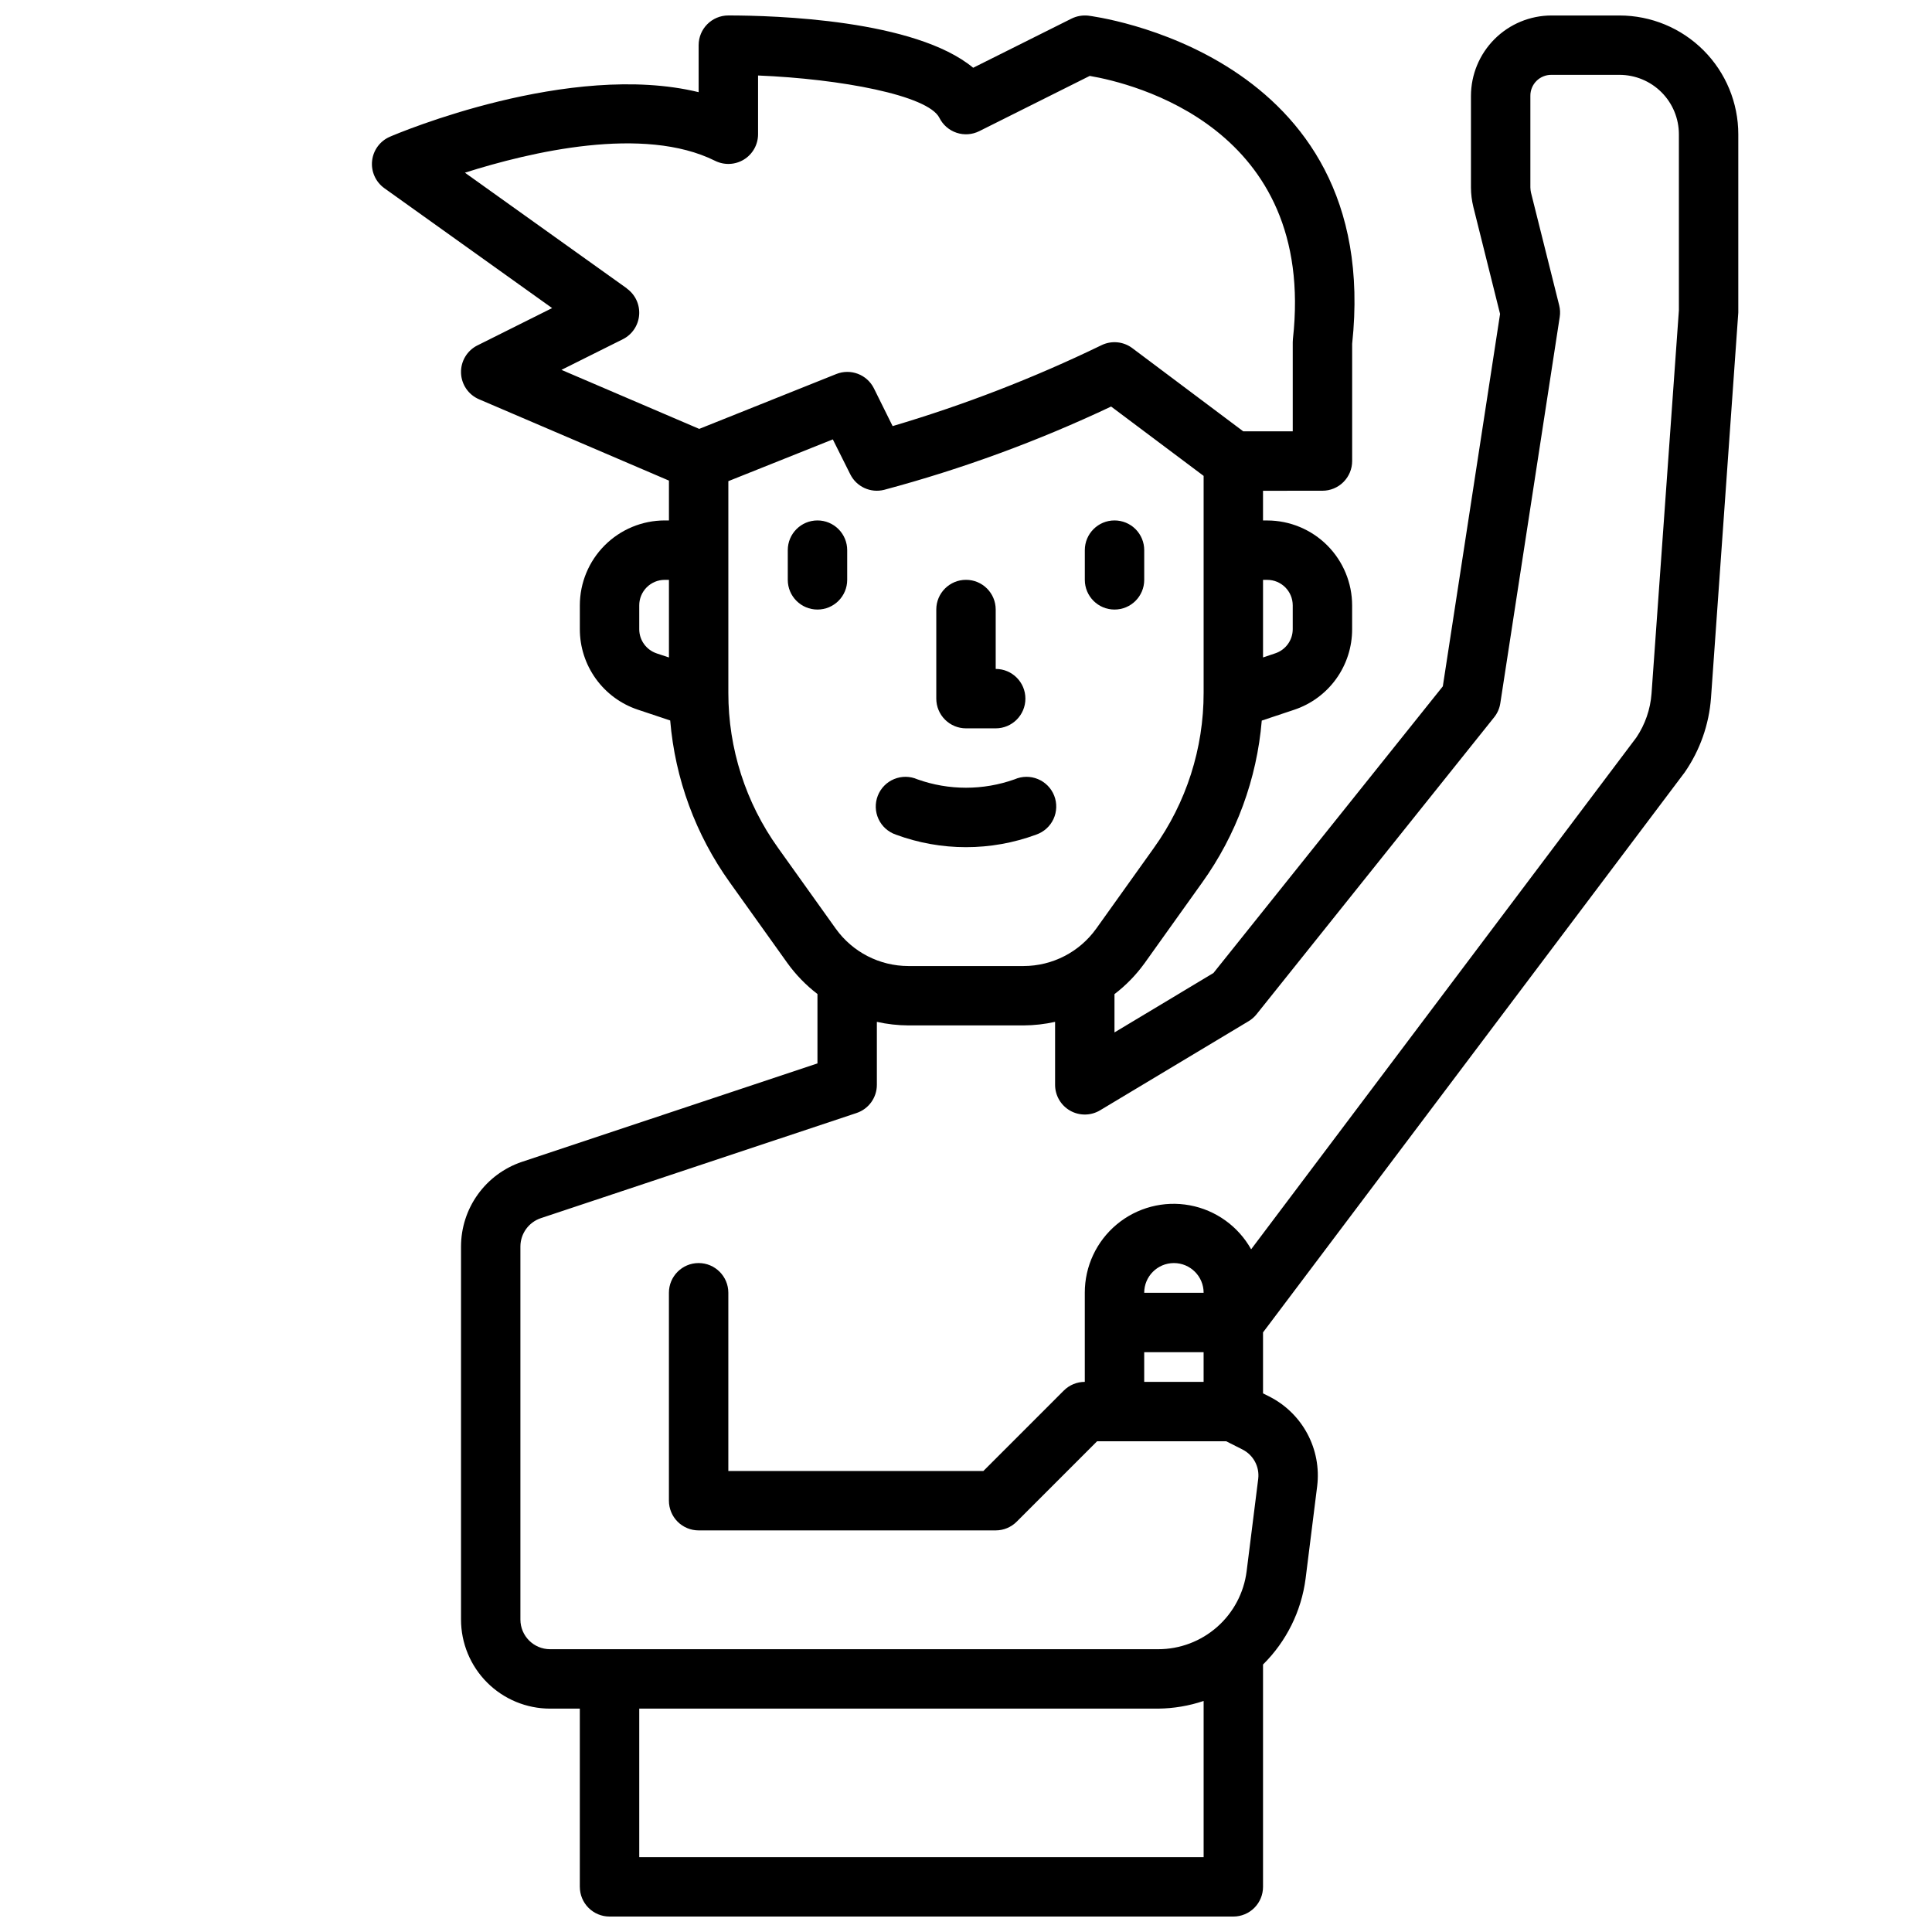 <?xml version="1.0" encoding="UTF-8"?>
<!-- Uploaded to: ICON Repo, www.iconrepo.com, Generator: ICON Repo Mixer Tools -->
<svg width="800px" height="800px" version="1.1" viewBox="144 144 512 512" xmlns="http://www.w3.org/2000/svg">
 <defs>
  <clipPath id="a">
   <path d="m242 148.09h363v503.81h-363z"/>
  </clipPath>
 </defs>
 <path d="m400 337.02h7.871c4.348 0 7.871-3.527 7.871-7.875 0-4.348-3.523-7.871-7.871-7.871v-15.742c0-4.348-3.523-7.871-7.871-7.871s-7.875 3.523-7.875 7.871v23.617-0.004c0 2.09 0.832 4.094 2.309 5.566 1.477 1.477 3.477 2.309 5.566 2.309z"/>
 <path d="m360.64 281.92c-4.348 0-7.871 3.523-7.871 7.871v7.875c0 4.348 3.523 7.871 7.871 7.871 4.348 0 7.875-3.523 7.875-7.871v-7.875c0-2.086-0.832-4.09-2.309-5.566-1.477-1.477-3.477-2.305-5.566-2.305z"/>
 <path d="m439.36 281.92c-4.348 0-7.871 3.523-7.871 7.871v7.875c0 4.348 3.523 7.871 7.871 7.871s7.871-3.523 7.871-7.871v-7.875c0-2.086-0.828-4.09-2.305-5.566-1.477-1.477-3.481-2.305-5.566-2.305z"/>
 <g clip-path="url(#a)">
  <path d="m494.46 274.05c2.09 0 4.094-0.832 5.566-2.305 1.477-1.477 2.309-3.481 2.309-5.566v-31.059c8.305-77.363-69.195-86.883-69.984-86.977-1.504-0.152-3.023 0.117-4.383 0.789l-26.066 13.027c-15.371-12.754-52.582-13.863-64.879-13.863-4.348 0-7.875 3.523-7.875 7.871v12.461c-34.188-8.312-79.688 10.879-81.82 11.809-2.609 1.121-4.414 3.562-4.719 6.387-0.305 2.824 0.938 5.594 3.246 7.25l44.461 31.773-19.789 9.887v-0.004c-2.742 1.371-4.441 4.207-4.352 7.273 0.09 3.066 1.949 5.801 4.769 7.008l50.332 21.555v10.555h-1.117c-5.965 0.008-11.684 2.379-15.902 6.598s-6.59 9.938-6.594 15.902v6.297c-0.008 4.723 1.477 9.328 4.238 13.164 2.762 3.832 6.66 6.699 11.141 8.191l8.566 2.859c1.293 15.469 6.754 30.301 15.797 42.918l15.281 21.395c2.238 3.102 4.914 5.856 7.949 8.18v18.391l-78.352 26.098 0.004-0.004c-4.688 1.586-8.762 4.598-11.652 8.617-2.891 4.016-4.449 8.84-4.461 13.785v98.875c0 6.262 2.488 12.27 6.914 16.699 4.43 4.43 10.438 6.918 16.699 6.918h7.871v47.23h0.004c0 2.086 0.828 4.09 2.305 5.566 1.477 1.477 3.477 2.305 5.566 2.305h165.31c2.086 0 4.09-0.828 5.566-2.305 1.477-1.477 2.305-3.481 2.305-5.566v-58.922c6.191-6.117 10.16-14.129 11.281-22.758l3.07-24.52v-0.004c0.582-4.797-0.332-9.656-2.621-13.914-2.285-4.258-5.832-7.703-10.156-9.867l-1.574-0.789v-16.164l111.78-148.46v-0.004c4.023-5.828 6.414-12.621 6.938-19.68l7.234-102.13v-47.23c0-8.352-3.316-16.359-9.223-22.266s-13.914-9.223-22.266-9.223h-18.027c-5.656 0.008-11.078 2.254-15.078 6.254s-6.25 9.422-6.254 15.078v24.246c0.004 1.73 0.219 3.453 0.629 5.133l7.086 28.379-15.172 98.691-60.789 75.973-26.223 15.742v-10.156l0.004 0.004c3.035-2.32 5.711-5.07 7.949-8.164l15.281-21.395c9.047-12.617 14.508-27.453 15.797-42.926l8.566-2.859c4.484-1.488 8.387-4.356 11.148-8.191 2.762-3.836 4.242-8.445 4.234-13.172v-6.297c-0.004-5.969-2.375-11.691-6.594-15.914-4.215-4.219-9.938-6.594-15.906-6.602h-1.117v-7.871zm-184.35-53.633-42.902-30.652c17.367-5.512 47.344-12.594 66.297-3.148 2.438 1.215 5.332 1.086 7.652-0.344 2.32-1.434 3.734-3.961 3.738-6.688v-15.578c21.844 0.891 45.082 5.25 48.059 11.227 0.934 1.867 2.57 3.289 4.551 3.949 1.98 0.664 4.144 0.508 6.012-0.426l29.277-14.641c11.25 1.93 60.078 13.594 53.844 69.707-0.031 0.289-0.047 0.578-0.047 0.867v23.617l-13.121-0.004-29.387-22.039c-2.383-1.793-5.574-2.082-8.242-0.75-17.812 8.633-36.305 15.793-55.285 21.406l-4.961-10.008c-1.828-3.664-6.16-5.312-9.965-3.793l-36.328 14.539-36.512-15.641 16.266-8.117c2.469-1.234 4.109-3.672 4.324-6.426 0.215-2.75-1.023-5.414-3.269-7.019zm3.297 90.316v-6.297c-0.004-1.793 0.707-3.516 1.977-4.785 1.266-1.27 2.984-1.984 4.777-1.984h1.117v20.57l-3.25-1.078v-0.004c-2.762-0.922-4.625-3.508-4.621-6.422zm0 325.43v-39.359h137.52c4.098-0.043 8.16-0.727 12.047-2.031v41.391zm133.82-133.82h15.742v7.871h-15.742zm0-15.742v-0.004c0-4.348 3.523-7.871 7.871-7.871 4.348 0 7.875 3.523 7.875 7.871zm-19.625-48.254v-0.004c2.469 1.398 5.504 1.359 7.934-0.102l39.359-23.617h0.004c0.801-0.48 1.508-1.098 2.094-1.828l62.977-78.719c0.863-1.074 1.426-2.359 1.629-3.723l15.742-102.34c0.164-1.035 0.113-2.09-0.141-3.102l-7.453-29.789h-0.004c-0.105-0.477-0.168-0.961-0.18-1.449v-24.246c-0.02-1.488 0.562-2.922 1.613-3.973 1.055-1.055 2.488-1.637 3.977-1.617h18.027c4.176 0 8.18 1.66 11.133 4.613s4.609 6.957 4.609 11.133v46.672l-7.25 101.55c-0.305 4.16-1.691 8.172-4.019 11.633l-102.09 135.64c-3.414-6.109-9.371-10.383-16.254-11.66-6.883-1.277-13.977 0.578-19.355 5.059-5.379 4.477-8.484 11.117-8.473 18.117v23.617c-2.09 0-4.09 0.828-5.566 2.305l-21.309 21.312h-67.59v-47.234c0-4.348-3.527-7.871-7.875-7.871-4.348 0-7.871 3.523-7.871 7.871v55.105c0 2.086 0.832 4.09 2.305 5.566 1.477 1.477 3.481 2.305 5.566 2.305h78.723c2.086 0 4.09-0.828 5.566-2.305l21.309-21.312h34.219l4.305 2.172v0.004c2.898 1.457 4.566 4.574 4.176 7.793l-3.07 24.48c-0.723 5.707-3.504 10.957-7.82 14.758-4.316 3.805-9.871 5.902-15.625 5.898h-161.14c-4.348 0-7.871-3.523-7.871-7.871v-98.875c0.02-3.391 2.191-6.398 5.41-7.484l83.672-27.867h-0.004c3.219-1.07 5.387-4.082 5.387-7.469v-16.691c2.738 0.613 5.531 0.93 8.336 0.945h30.559c2.805-0.016 5.602-0.332 8.336-0.945v16.691c0 2.832 1.527 5.449 3.992 6.848zm22.176-69.621-15.281 21.395v-0.004c-4.441 6.199-11.598 9.879-19.223 9.891h-30.559c-7.625-0.012-14.781-3.691-19.223-9.891l-15.281-21.395c-8.602-11.992-13.215-26.383-13.191-41.141v-56.07l27.688-11.066 4.629 9.258-0.004-0.004c1.652 3.301 5.371 5.012 8.953 4.117 20.68-5.531 40.82-12.922 60.172-22.078l24.516 18.379v57.465c0.02 14.758-4.594 29.148-13.195 41.141zm30.055-71.055c3.731 0.004 6.75 3.023 6.754 6.754v6.297c0.008 2.91-1.855 5.496-4.621 6.414l-3.25 1.094v-20.559z"/>
 </g>
 <path d="m412.88 350.53c-8.332 2.969-17.43 2.969-25.758 0-1.965-0.863-4.191-0.887-6.176-0.066-1.98 0.816-3.539 2.41-4.32 4.406s-0.715 4.223 0.184 6.172c0.898 1.945 2.555 3.438 4.582 4.137 12.008 4.441 25.207 4.441 37.219 0 2.023-0.699 3.68-2.191 4.578-4.137 0.898-1.949 0.969-4.176 0.188-6.172s-2.344-3.59-4.324-4.406c-1.98-0.82-4.211-0.797-6.172 0.066z"/>
</svg>